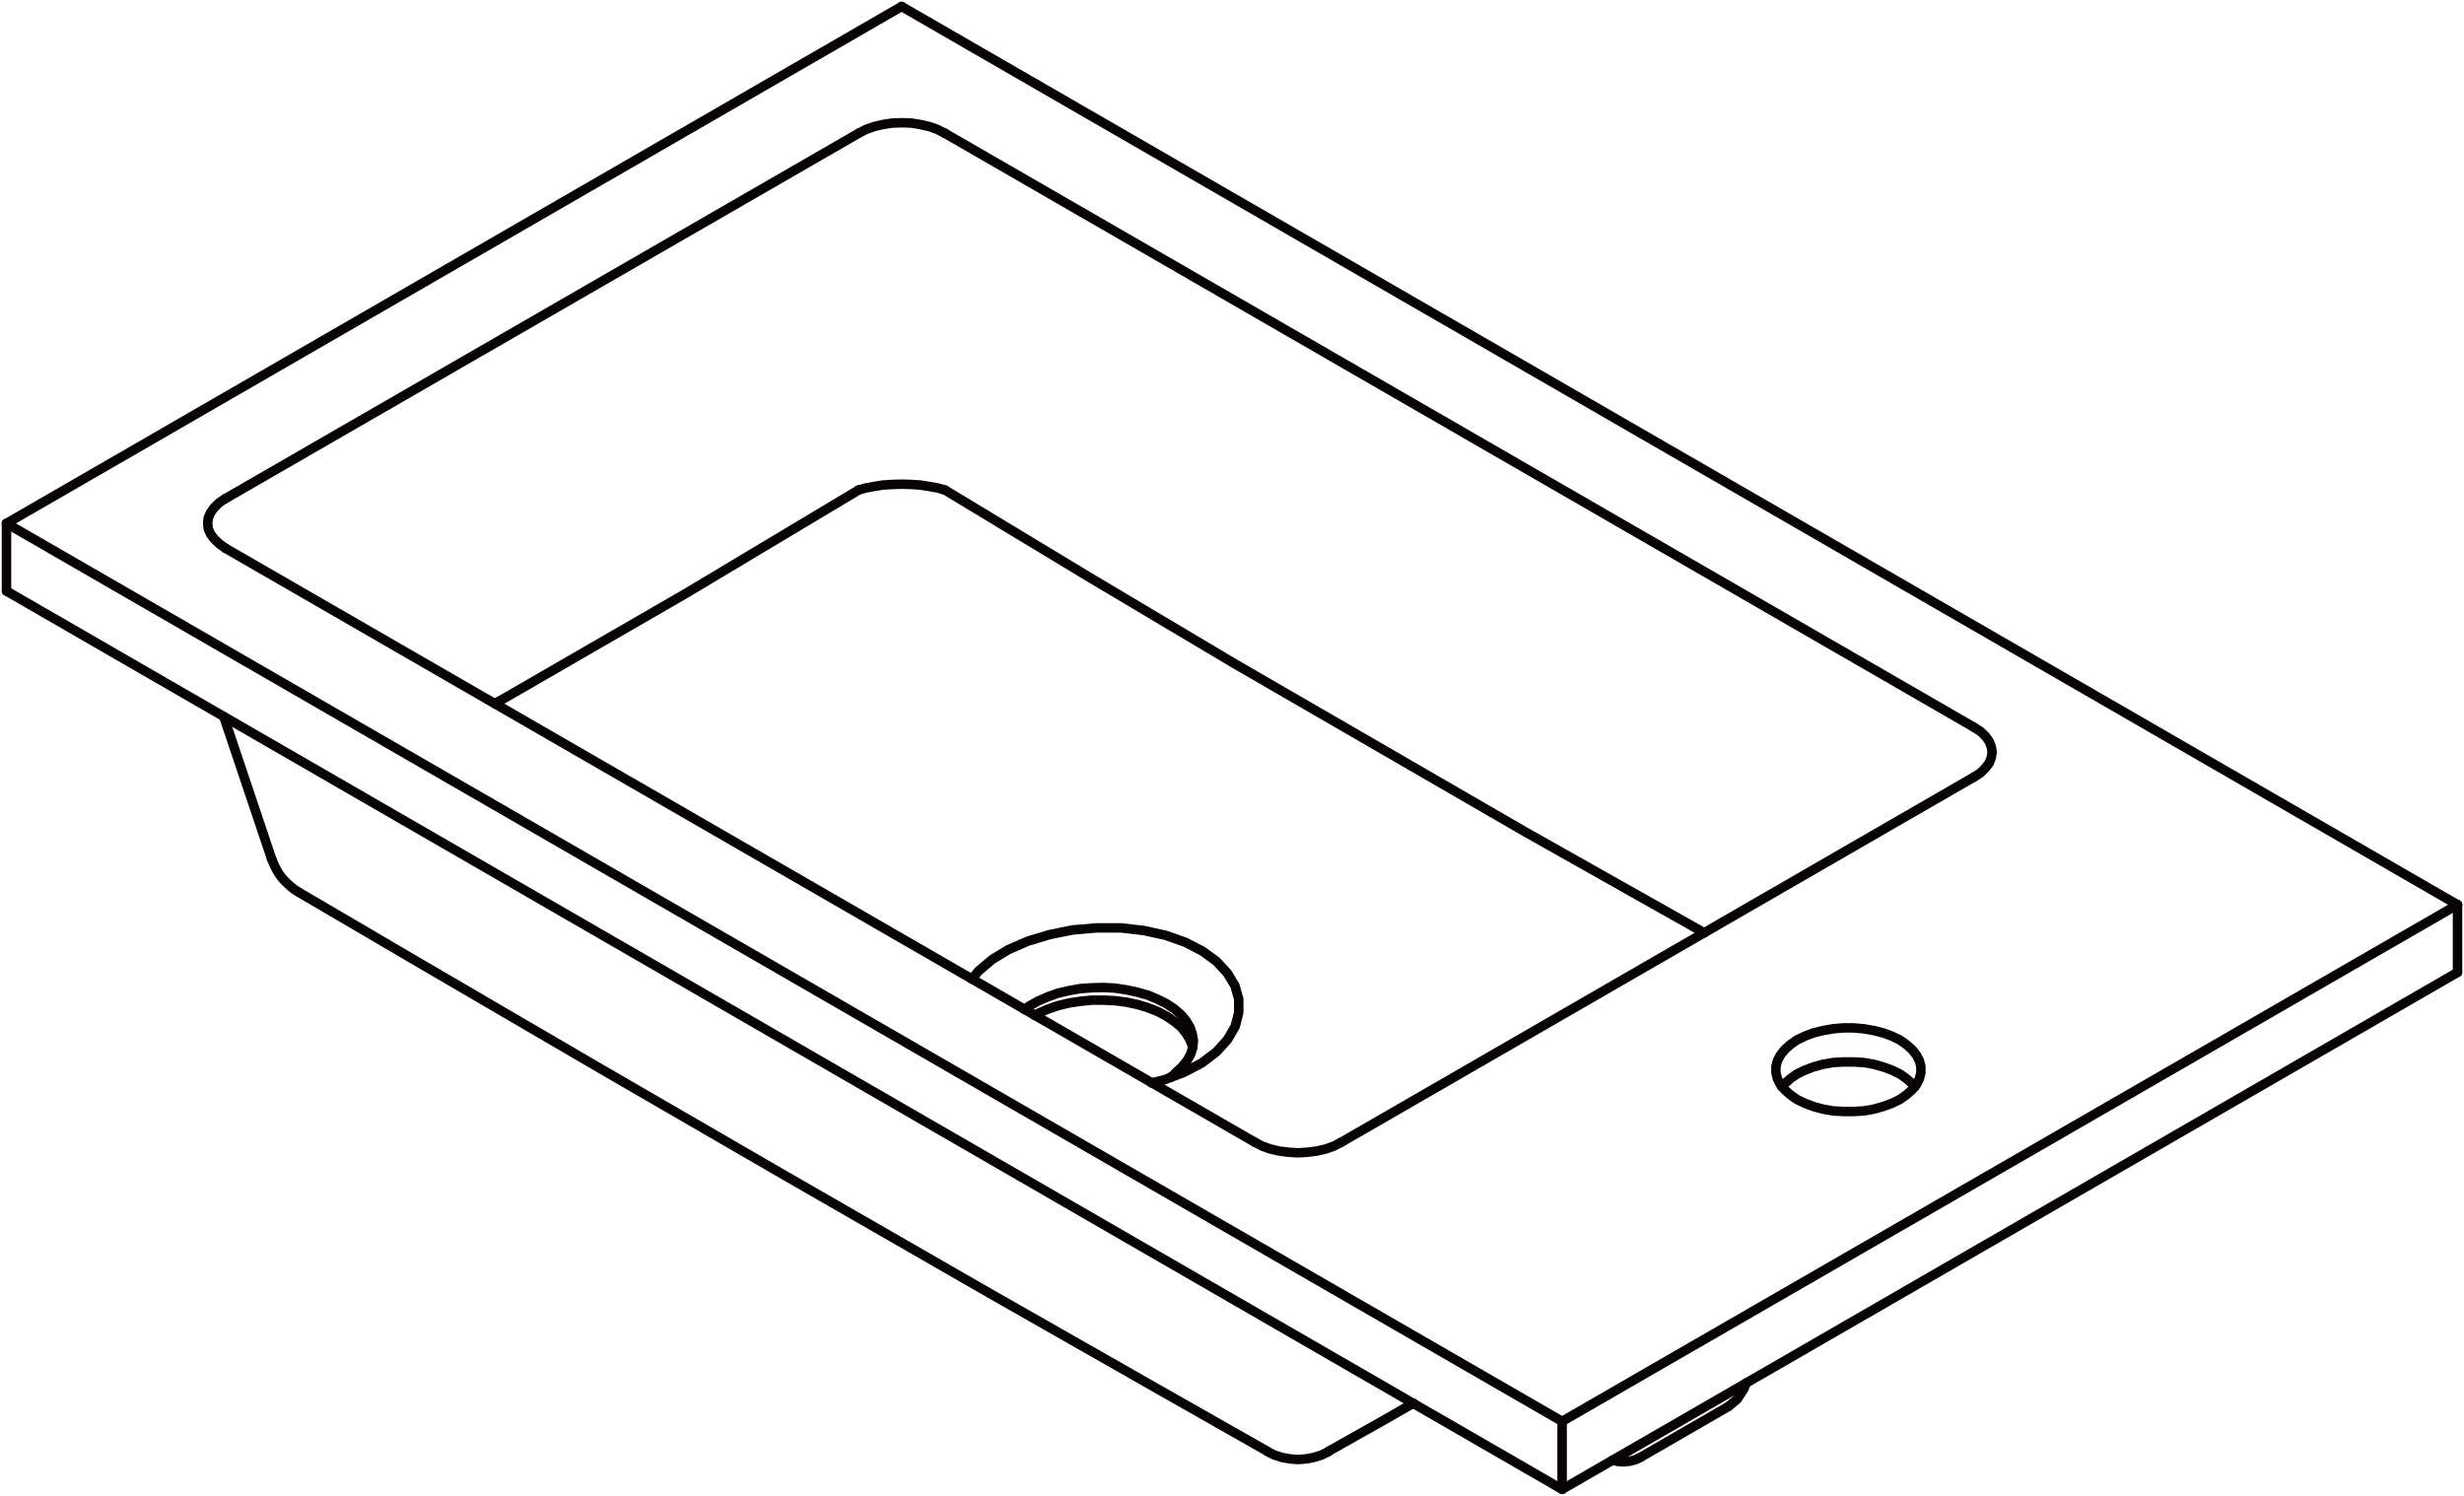 <svg xmlns="http://www.w3.org/2000/svg" width="207.69" height="126.093" viewBox="0 0 207.69 126.093">
  <g id="DY-B5014" transform="translate(0.547 0.546)">
    <path id="路径_4473" data-name="路径 4473" d="M342.842,349.33l.938-.518,15.085-8.715,14.641-8.765" transform="translate(-301.686 -290.57)" fill="none" stroke="#070203" stroke-linecap="round" stroke-linejoin="round" stroke-width="0.8"/>
    <path id="路径_4474" data-name="路径 4474" d="M353.816,331.331l12.172,7.357,12.2,7.259,24.442,14.147,14.715,8.3.469.272" transform="translate(-274.712 -290.57)" fill="none" stroke="#070203" stroke-linecap="round" stroke-linejoin="round" stroke-width="0.8"/>
    <path id="路径_4475" data-name="路径 4475" d="M351.709,331.682l.617-.173.691-.123.741-.123.79-.049.79-.025.815.025.765.049.765.123.691.123.617.173" transform="translate(-279.89 -290.921)" fill="none" stroke="#070203" stroke-linecap="round" stroke-linejoin="round" stroke-width="0.8"/>
    <path id="路径_4476" data-name="路径 4476" d="M356,345.053l.3-.173.79-.346.864-.3.913-.222.963-.148.988-.1h.988l.988.049.963.123.938.2.889.272.815.321.741.395.642.444.568.469.42.518.321.543.222.568v.1" transform="translate(-269.342 -260)" fill="none" stroke="#070203" stroke-linecap="round" stroke-linejoin="round" stroke-width="0.8"/>
    <path id="路径_4477" data-name="路径 4477" d="M355.758,345.314l.42-.321.716-.4.79-.346.839-.3.914-.222.963-.173.987-.074.988-.025.988.049.988.148.913.2.889.247.815.346.741.37.667.444.543.469.444.518.321.543.2.568.1.568-.049.568-.173.568-.3.543-.42.518-.518.494" transform="translate(-269.938 -260.754)" fill="none" stroke="#070203" stroke-linecap="round" stroke-linejoin="round" stroke-width="0.8"/>
    <path id="路径_4478" data-name="路径 4478" d="M359.306,345.952l.3-.222.2-.2" transform="translate(-261.217 -255.665)" fill="none" stroke="#070203" stroke-linecap="round" stroke-linejoin="round" stroke-width="0.8"/>
    <path id="路径_4479" data-name="路径 4479" d="M354.473,346.326l.568-.691,1.136-.963,1.382-.839,1.654-.716,1.8-.543,1.95-.395,2.025-.173h2.025l1.95.222,1.827.4,1.679.593,1.432.741,1.185.864.914.988.642,1.062.321,1.136v1.136l-.3,1.16-.642,1.111-.938,1.037-1.234.938-1.506.79-1.7.642-1.037.247" transform="translate(-273.098 -264.334)" fill="none" stroke="#070203" stroke-linecap="round" stroke-linejoin="round" stroke-width="0.8"/>
    <path id="路径_4480" data-name="路径 4480" d="M372.915,355.076l.741-.617.543-.839.2-.494V353.1" transform="translate(-227.769 -237.063)" fill="none" stroke="#070203" stroke-linecap="round" stroke-linejoin="round" stroke-width="0.8"/>
    <line id="直线_684" data-name="直线 684" y1="4.296" x2="7.431" transform="translate(137.715 118.013)" fill="none" stroke="#070203" stroke-linecap="round" stroke-linejoin="round" stroke-width="0.8"/>
    <path id="路径_4481" data-name="路径 4481" d="M370.08,355.161h.025l.494.1.494.025.469-.049.469-.123.42-.2" transform="translate(-234.735 -232.605)" fill="none" stroke="#070203" stroke-linecap="round" stroke-linejoin="round" stroke-width="0.8"/>
    <path id="路径_4482" data-name="路径 4482" d="M385.423,347.374l-.222-.271-.469-.42-.568-.4-.667-.321-.741-.272-.79-.222-.839-.148-.864-.049H379.4l-.864.049-.839.148-.815.222-.716.272-.667.321-.568.4-.469.42-.247.271" transform="translate(-224.574 -256.297)" fill="none" stroke="#070203" stroke-linecap="round" stroke-linejoin="round" stroke-width="0.8"/>
    <line id="直线_685" data-name="直线 685" y1="43.576" x2="75.474" transform="translate(131.123 81.424)" fill="none" stroke="#070203" stroke-linecap="round" stroke-linejoin="round" stroke-width="0.8"/>
    <line id="直线_686" data-name="直线 686" y1="5.703" transform="translate(206.597 75.721)" fill="none" stroke="#070203" stroke-linecap="round" stroke-linejoin="round" stroke-width="0.8"/>
    <path id="路径_4483" data-name="路径 4483" d="M375.849,350.471l.667.321.716.271.815.222.839.148.864.049h.864l.864-.049.839-.148.79-.222.741-.271.667-.321.568-.4.469-.42.37-.444.247-.494.123-.494v-.518l-.123-.494-.247-.469-.37-.469-.469-.42-.568-.4-.667-.321-.741-.271-.79-.2-.839-.148-.864-.074h-.864l-.864.074-.839.148-.815.2-.716.271-.667.321-.568.4-.469.42-.37.469-.247.469-.123.494v.518l.123.494.247.494.37.444.469.42.568.4" transform="translate(-224.926 -258.332)" fill="none" stroke="#070203" stroke-linecap="round" stroke-linejoin="round" stroke-width="0.8"/>
    <line id="直线_687" data-name="直线 687" x1="75.449" y2="43.576" stroke-width="0.8" stroke="#070203" stroke-linecap="round" stroke-linejoin="round" fill="none"/>
    <line id="直线_688" data-name="直线 688" y1="43.551" x2="75.474" transform="translate(131.123 75.721)" fill="none" stroke="#070203" stroke-linecap="round" stroke-linejoin="round" stroke-width="0.8"/>
    <line id="直线_689" data-name="直线 689" x1="131.147" y1="75.721" transform="translate(75.449)" fill="none" stroke="#070203" stroke-linecap="round" stroke-linejoin="round" stroke-width="0.8"/>
    <line id="直线_690" data-name="直线 690" x1="53.353" y2="30.787" transform="translate(18.468 10.69)" fill="none" stroke="#070203" stroke-linecap="round" stroke-linejoin="round" stroke-width="0.8"/>
    <path id="路径_4484" data-name="路径 4484" d="M351.709,323.267l.617-.321.691-.247.741-.173.79-.123.79-.025.815.025.765.123.765.173.691.247.617.321" transform="translate(-279.89 -312.576)" fill="none" stroke="#070203" stroke-linecap="round" stroke-linejoin="round" stroke-width="0.8"/>
    <line id="直线_691" data-name="直线 691" x1="86.732" y1="50.069" transform="translate(79.104 10.69)" fill="none" stroke="#070203" stroke-linecap="round" stroke-linejoin="round" stroke-width="0.8"/>
    <path id="路径_4485" data-name="路径 4485" d="M378.9,337.115l.543.346.42.4.321.444.173.444.074.469-.074.469-.173.444-.321.42-.42.42-.543.346" transform="translate(-213.063 -276.355)" fill="none" stroke="#070203" stroke-linecap="round" stroke-linejoin="round" stroke-width="0.8"/>
    <line id="直线_692" data-name="直线 692" y1="30.787" x2="53.328" transform="translate(112.508 64.957)" fill="none" stroke="#070203" stroke-linecap="round" stroke-linejoin="round" stroke-width="0.8"/>
    <path id="路径_4486" data-name="路径 4486" d="M368.653,347.232l-.617.321-.691.247-.765.173-.765.1-.815.049-.79-.049-.79-.1-.741-.173-.691-.247-.617-.321" transform="translate(-256.146 -251.488)" fill="none" stroke="#070203" stroke-linecap="round" stroke-linejoin="round" stroke-width="0.8"/>
    <line id="直线_693" data-name="直线 693" x2="86.757" y2="50.069" transform="translate(18.468 45.675)" fill="none" stroke="#070203" stroke-linecap="round" stroke-linejoin="round" stroke-width="0.8"/>
    <path id="路径_4487" data-name="路径 4487" d="M337.351,335.736l-.518-.37-.42-.4-.321-.42-.2-.444-.049-.469.049-.469.2-.444.321-.444.42-.4.518-.346" transform="translate(-318.883 -290.061)" fill="none" stroke="#070203" stroke-linecap="round" stroke-linejoin="round" stroke-width="0.8"/>
    <line id="直线_694" data-name="直线 694" x2="131.123" y2="75.696" transform="translate(0 43.576)" fill="none" stroke="#070203" stroke-linecap="round" stroke-linejoin="round" stroke-width="0.8"/>
    <line id="直线_695" data-name="直线 695" y1="5.703" transform="translate(0 43.576)" fill="none" stroke="#070203" stroke-linecap="round" stroke-linejoin="round" stroke-width="0.8"/>
    <line id="直线_696" data-name="直线 696" x2="131.123" y2="75.721" transform="translate(0 49.279)" fill="none" stroke="#070203" stroke-linecap="round" stroke-linejoin="round" stroke-width="0.8"/>
    <line id="直线_697" data-name="直线 697" y1="5.728" transform="translate(131.123 119.272)" fill="none" stroke="#070203" stroke-linecap="round" stroke-linejoin="round" stroke-width="0.8"/>
    <path id="路径_4488" data-name="路径 4488" d="M337.4,340.32l.173.42.2.42.247.42.272.37.321.346.346.321.37.3.4.247" transform="translate(-315.058 -268.476)" fill="none" stroke="#070203" stroke-linecap="round" stroke-linejoin="round" stroke-width="0.8"/>
    <line id="直线_698" data-name="直线 698" x2="4.024" y2="11.974" transform="translate(18.319 59.871)" fill="none" stroke="#070203" stroke-linecap="round" stroke-linejoin="round" stroke-width="0.8"/>
    <path id="路径_4489" data-name="路径 4489" d="M363.169,357.642l5.036-2.839,2.1-1.21" transform="translate(-251.723 -235.852)" fill="none" stroke="#070203" stroke-linecap="round" stroke-linejoin="round" stroke-width="0.8"/>
    <path id="路径_4490" data-name="路径 4490" d="M338.072,341.142l9.851,5.777L363.477,356l15.554,9.011,17.035,9.8,14.69,8.369,8.913,5.061" transform="translate(-313.408 -266.458)" fill="none" stroke="#070203" stroke-linecap="round" stroke-linejoin="round" stroke-width="0.8"/>
    <path id="路径_4491" data-name="路径 4491" d="M361.677,354.771l.593.3.642.2.667.123.667.049.691-.049.642-.123.642-.2.617-.3" transform="translate(-255.391 -232.956)" fill="none" stroke="#070203" stroke-linecap="round" stroke-linejoin="round" stroke-width="0.8"/>
  </g>
</svg>
